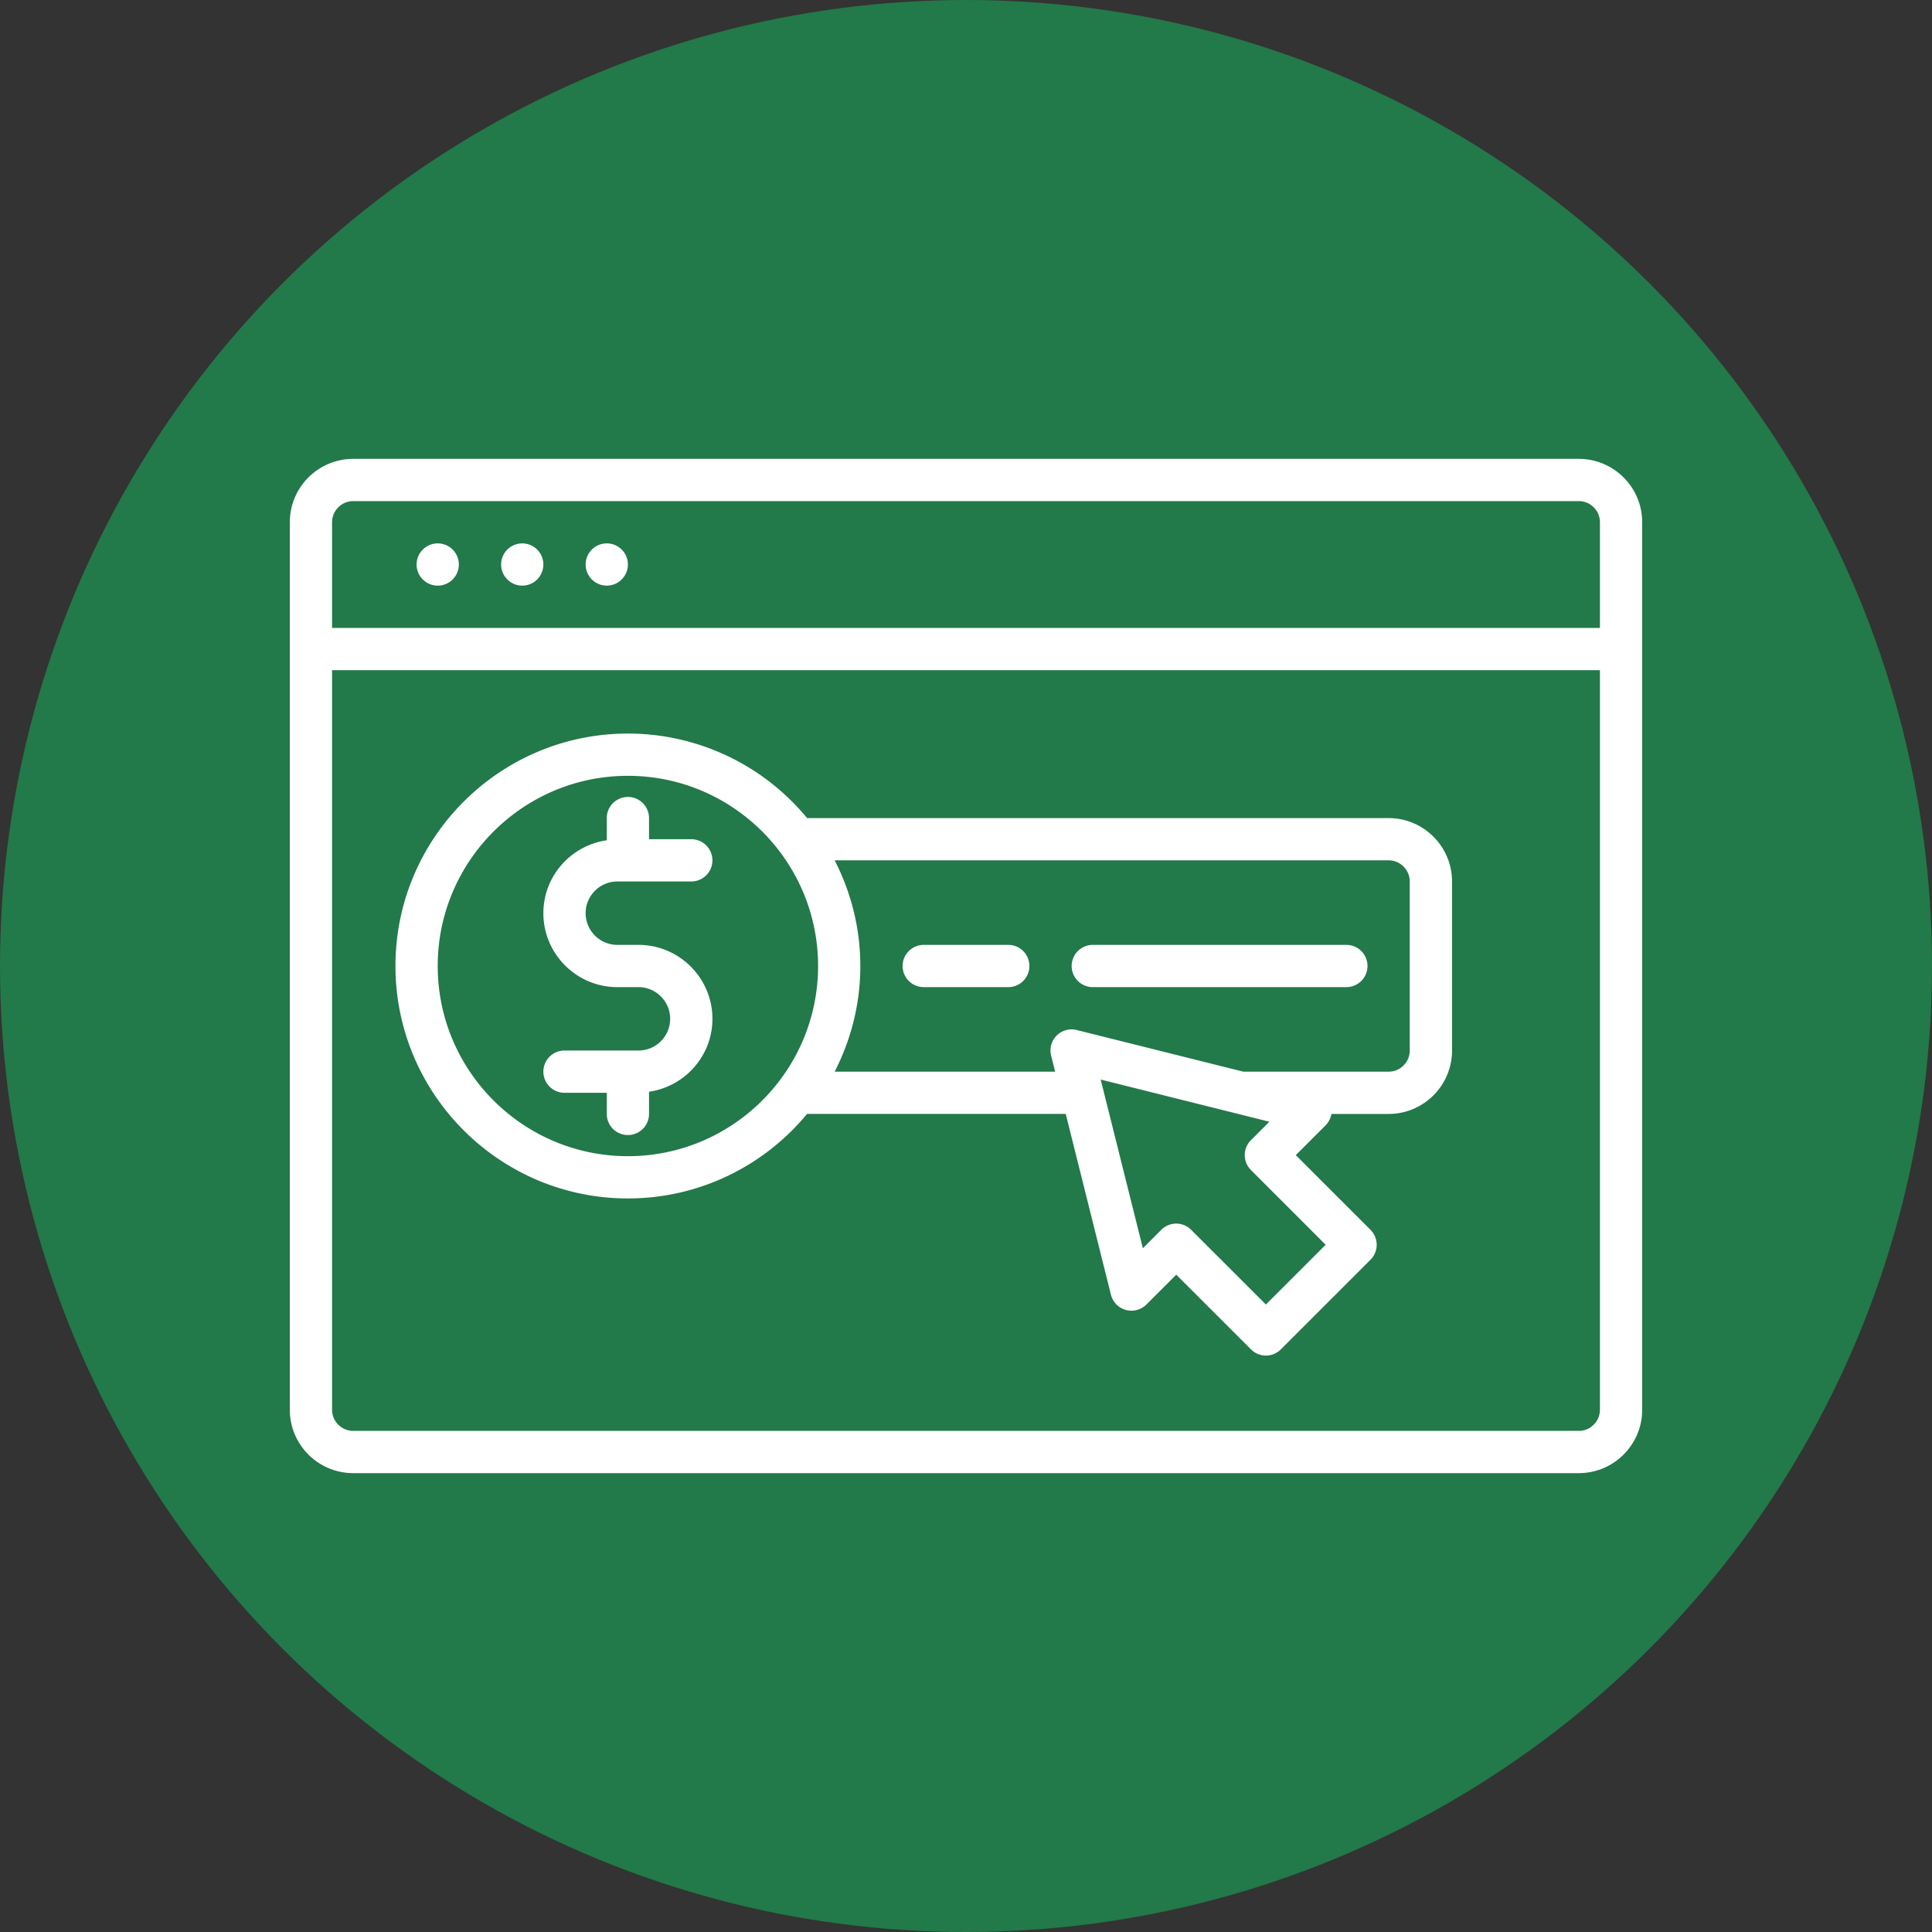 <svg xmlns="http://www.w3.org/2000/svg" xmlns:xlink="http://www.w3.org/1999/xlink" xmlns:svgjs="http://svgjs.com/svgjs" width="512" height="512" x="0" y="0" viewBox="0 0 64 64" style="enable-background:new 0 0 512 512" xml:space="preserve" class=""><rect x="0" y="0" width="64" height="64" fill="#333333" stroke="none"/><circle r="32" cx="32" cy="32" fill="#227949"></circle><g transform="matrix(0.7,0,0,0.7,9.6,9.6)"><path d="M61 8H3c-1.654 0-3 1.346-3 3v42c0 1.654 1.346 3 3 3h58c1.654 0 3-1.346 3-3V11c0-1.654-1.346-3-3-3zM3 10h58c.551 0 1 .448 1 1v5H2v-5c0-.552.449-1 1-1zm58 44H3c-.551 0-1-.448-1-1V18h60v35c0 .552-.449 1-1 1z" fill="#ffffff" data-original="#000000" opacity="1"></path><circle cx="7" cy="13" r="1" fill="#ffffff" data-original="#000000" opacity="1"></circle><circle cx="11" cy="13" r="1" fill="#ffffff" data-original="#000000" opacity="1"></circle><circle cx="15" cy="13" r="1" fill="#ffffff" data-original="#000000" opacity="1"></circle><path d="M15.5 28H19a1 1 0 1 0 0-2h-2v-1a1 1 0 1 0-2 0v1.05c-1.692.245-3 1.691-3 3.45 0 1.93 1.57 3.5 3.5 3.5h1c.827 0 1.5.673 1.5 1.5s-.673 1.5-1.5 1.5H13a1 1 0 1 0 0 2h2v1a1 1 0 1 0 2 0v-1.05c1.692-.245 3-1.691 3-3.45 0-1.93-1.57-3.5-3.5-3.5h-1c-.827 0-1.5-.673-1.5-1.5s.673-1.5 1.5-1.5zM34 31h-4a1 1 0 1 0 0 2h4a1 1 0 1 0 0-2zM50 31H38a1 1 0 1 0 0 2h12a1 1 0 1 0 0-2z" fill="#ffffff" data-original="#000000" opacity="1"></path><path d="M52 25H24.479A10.98 10.98 0 0 0 16 21C9.935 21 5 25.935 5 32s4.935 11 11 11c3.408 0 6.459-1.558 8.479-4H36.72l2.139 8.556a1.001 1.001 0 0 0 1.677.465l1.414-1.414 3.536 3.535a.997.997 0 0 0 1.414 0l4.243-4.242a1.002 1.002 0 0 0 0-1.414l-3.536-3.536 1.414-1.414a.991.991 0 0 0 .271-.535h2.709c1.654 0 3-1.346 3-3v-8c0-1.654-1.346-3-3-3zM16 41c-4.962 0-9-4.037-9-9s4.038-9 9-9 9 4.037 9 9-4.038 9-9 9zm33.021 4.192-2.829 2.828-3.536-3.535a.997.997 0 0 0-1.414 0l-.872.872-1.996-7.983 7.983 1.996-.872.872a.999.999 0 0 0 0 1.414zM53 36c0 .552-.449 1-1 1h-6.878l-7.88-1.97a.998.998 0 0 0-1.213 1.212l.189.758H25.785c.771-1.502 1.214-3.199 1.214-5s-.444-3.498-1.214-5h26.214c.551 0 1 .448 1 1v8z" fill="#ffffff" data-original="#000000" opacity="1"></path></g></svg>